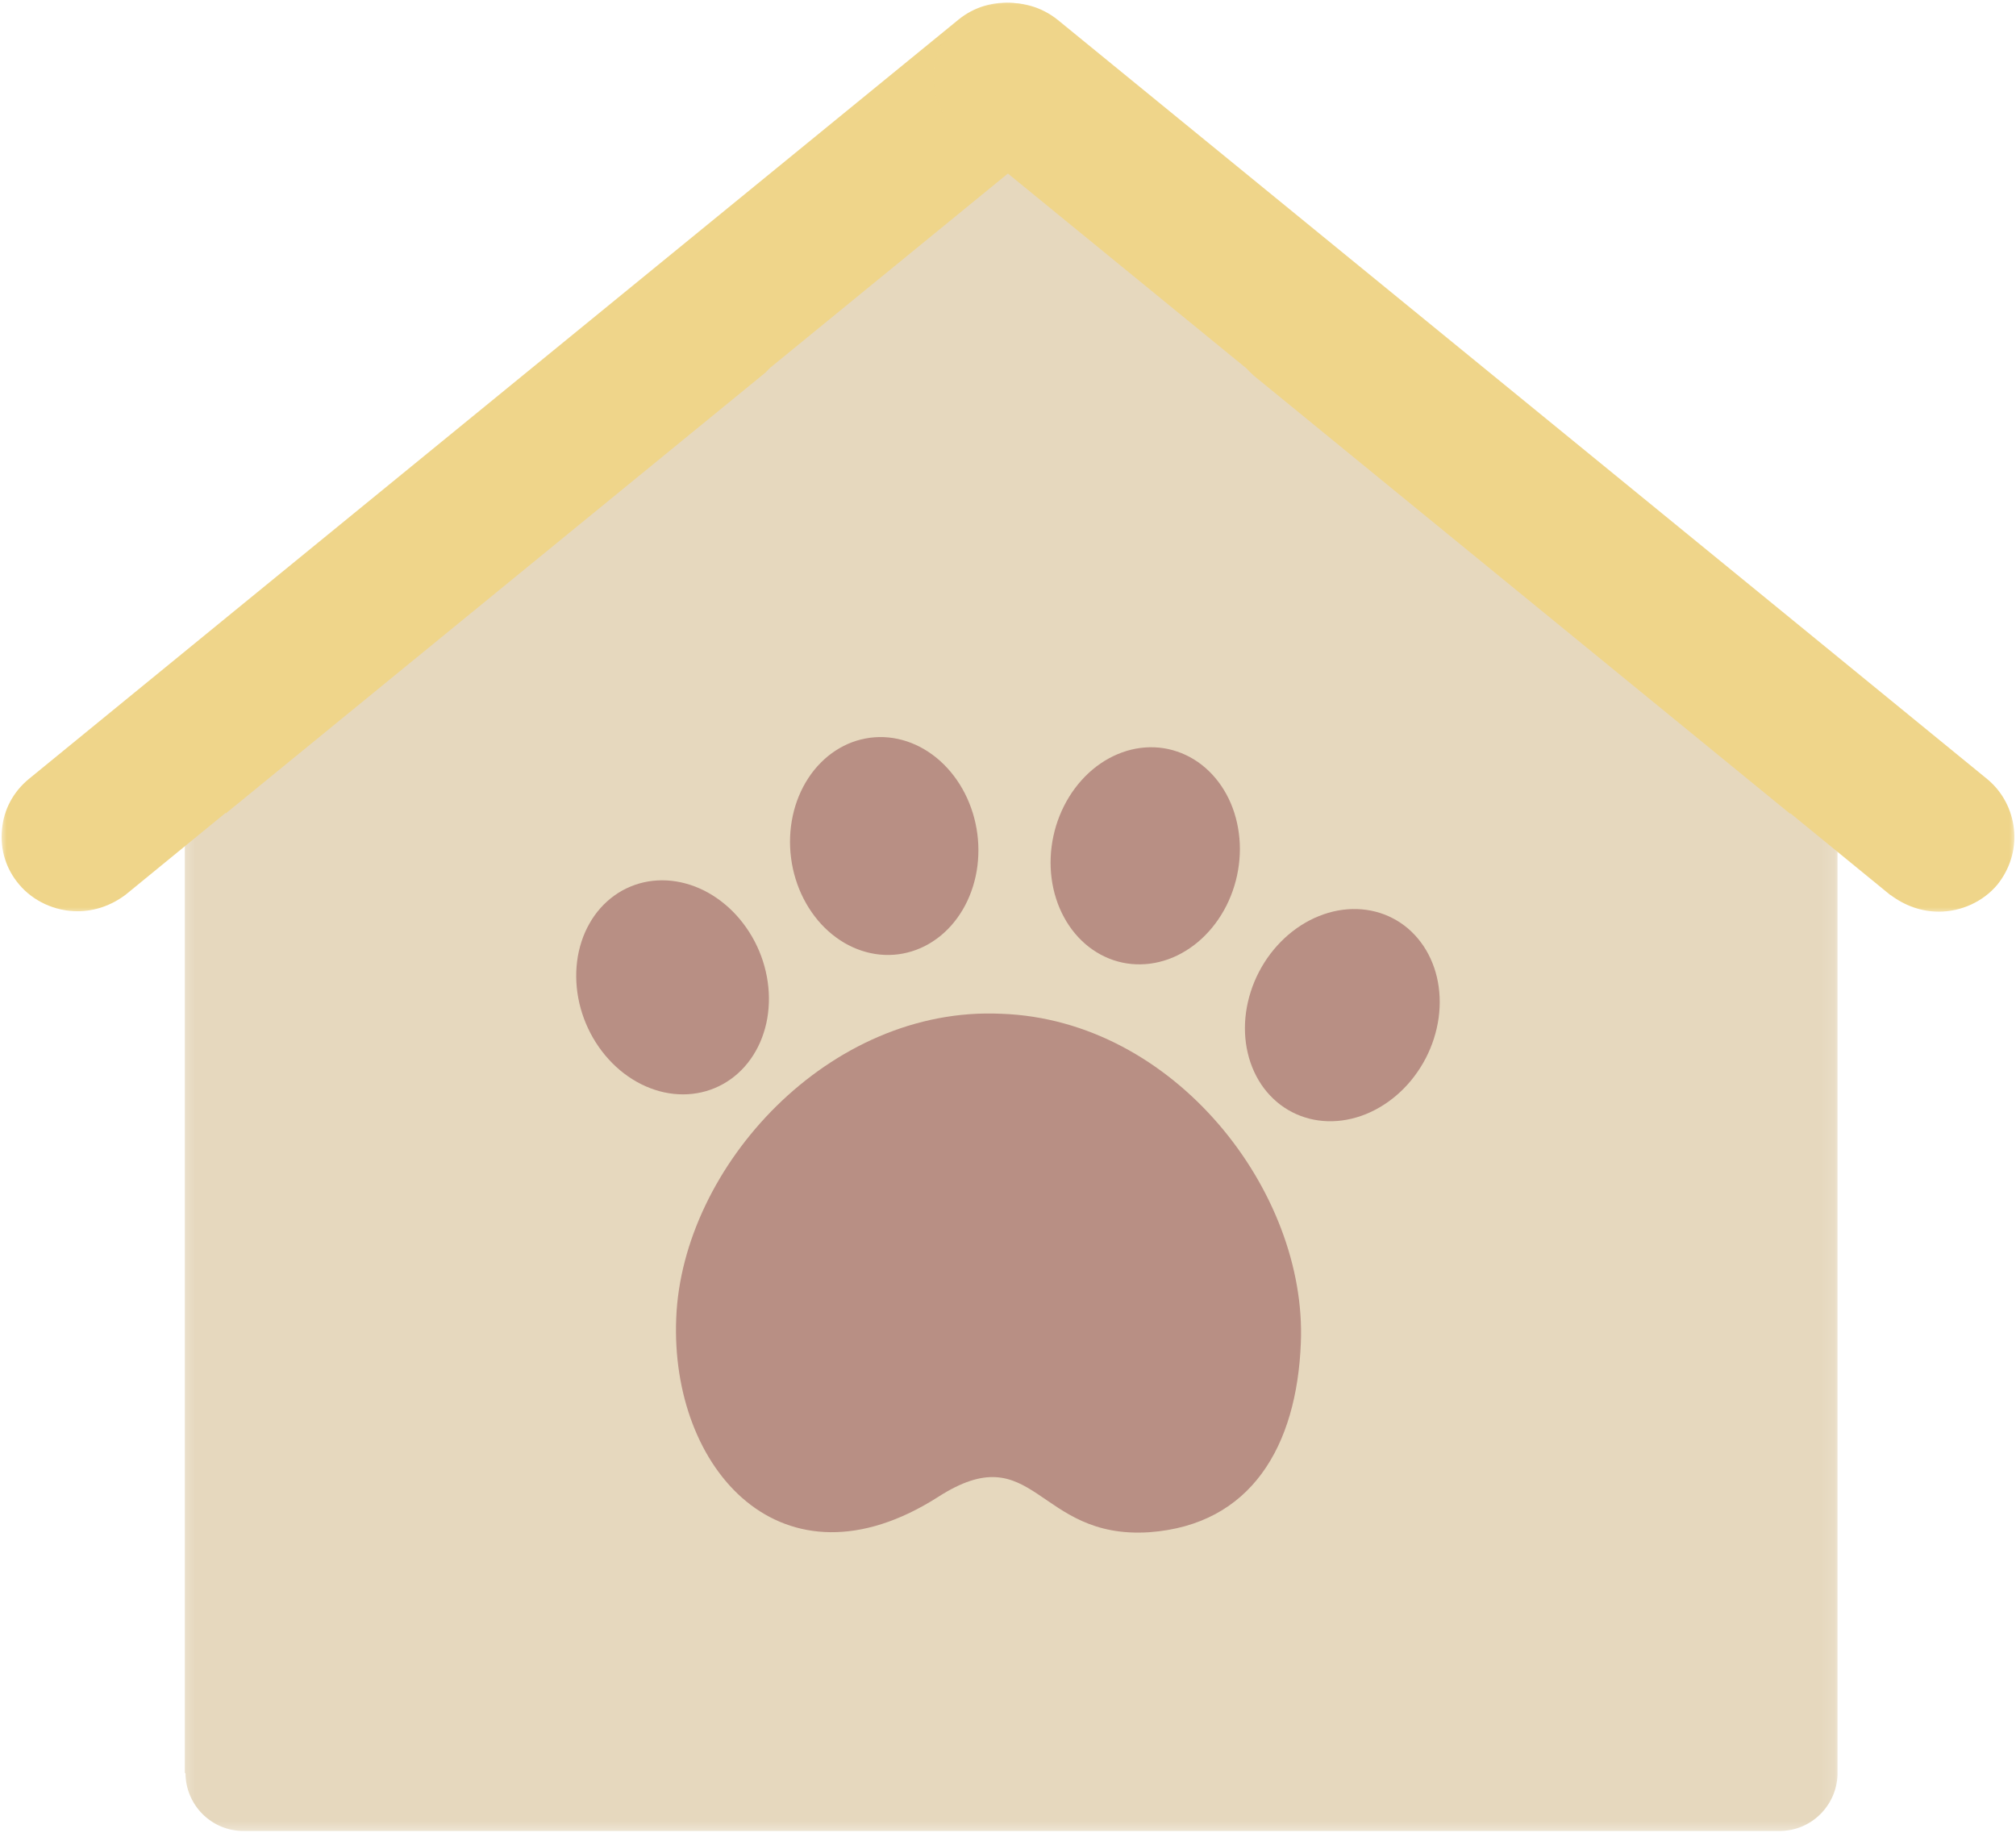 <svg width="150" height="137" viewBox="0 0 150 137" fill="none" xmlns="http://www.w3.org/2000/svg">
<mask id="mask0_4527_843" style="mask-type:luminance" maskUnits="userSpaceOnUse" x="13" y="5" width="124" height="132">
<path d="M13.288 5.634H136.878V136.552H13.288V5.634Z" fill="white"/>
</mask>
<g mask="url(#mask0_4527_843)">
<path d="M75.549 5.704L13.752 51.981V131.924H13.802C13.802 134.267 15.699 136.235 18.119 136.235H132.404C134.776 136.235 136.647 134.343 136.721 132.048V51.981L75.549 5.704Z" fill="#E6D8BE"/>
</g>
<mask id="mask1_4527_843" style="mask-type:luminance" maskUnits="userSpaceOnUse" x="0" y="0" width="81" height="69">
<path d="M0 0H80.98V68.1H0V0Z" fill="white"/>
</mask>
<g mask="url(#mask1_4527_843)">
<path d="M79.217 2.187C77.222 -0.155 73.652 -0.479 71.281 1.489L17.27 45.598L2.146 57.959C0.998 58.905 0.275 60.227 0.149 61.721C0 63.217 0.449 64.663 1.423 65.809C2.47 67.055 4.093 67.802 5.766 67.802C7.038 67.802 8.262 67.379 9.333 66.582L16.797 60.475V60.525L56.729 27.905C56.929 27.755 57.104 27.581 57.28 27.383L78.544 10.012C79.692 9.066 80.391 7.72 80.515 6.226C80.615 4.755 80.167 3.309 79.217 2.187Z" fill="#EFD58A"/>
</g>
<mask id="mask2_4527_843" style="mask-type:luminance" maskUnits="userSpaceOnUse" x="69" y="0" width="81" height="69">
<path d="M69.185 0H150V68.1H69.185V0Z" fill="white"/>
</mask>
<g mask="url(#mask2_4527_843)">
<path d="M149.85 61.725C149.7 60.255 149.001 58.909 147.853 57.963L132.728 45.602L78.718 1.493C76.322 -0.449 72.778 -0.151 70.781 2.191C69.808 3.313 69.359 4.759 69.483 6.229C69.607 7.724 70.306 9.07 71.48 10.042L92.744 27.411C92.919 27.611 93.095 27.759 93.269 27.935L133.203 60.555V60.505L140.639 66.585L140.689 66.609C141.763 67.407 142.987 67.832 144.259 67.832C145.932 67.832 147.554 67.083 148.602 65.837C149.549 64.667 150 63.195 149.85 61.725Z" fill="#EFD58A"/>
</g>
<path d="M96.789 99.925C96.489 107.602 93.095 113.458 85.507 114.006C77.071 114.554 77.021 106.73 69.784 111.39C58.203 118.767 49.842 109.322 50.315 98.057C50.765 86.793 61.697 74.832 74.499 75.43C87.378 75.878 97.262 88.663 96.789 99.925Z" fill="#B88F84"/>
<path d="M56.491 70.772C56.697 71.264 56.859 71.77 56.978 72.286C57.098 72.804 57.172 73.324 57.2 73.846C57.228 74.368 57.21 74.882 57.146 75.39C57.084 75.898 56.974 76.388 56.819 76.86C56.667 77.334 56.471 77.781 56.233 78.201C55.996 78.621 55.722 79.007 55.409 79.359C55.097 79.711 54.752 80.021 54.377 80.291C54.003 80.559 53.602 80.783 53.18 80.959C52.757 81.135 52.316 81.263 51.861 81.339C51.407 81.417 50.944 81.443 50.473 81.417C50.002 81.393 49.536 81.317 49.069 81.191C48.602 81.063 48.148 80.889 47.701 80.665C47.256 80.443 46.831 80.175 46.425 79.865C46.018 79.553 45.638 79.205 45.287 78.817C44.934 78.43 44.616 78.013 44.331 77.564C44.045 77.116 43.801 76.646 43.594 76.152C43.388 75.66 43.226 75.156 43.105 74.638C42.987 74.122 42.913 73.602 42.885 73.08C42.857 72.558 42.875 72.042 42.939 71.536C43.001 71.028 43.111 70.538 43.266 70.064C43.418 69.592 43.614 69.146 43.853 68.726C44.089 68.304 44.364 67.918 44.676 67.568C44.989 67.216 45.333 66.906 45.708 66.636C46.082 66.366 46.483 66.144 46.906 65.968C47.328 65.79 47.769 65.664 48.224 65.586C48.678 65.51 49.141 65.484 49.612 65.508C50.081 65.534 50.549 65.61 51.016 65.736C51.483 65.862 51.938 66.038 52.384 66.26C52.829 66.484 53.254 66.75 53.66 67.062C54.067 67.372 54.448 67.722 54.798 68.108C55.151 68.496 55.469 68.914 55.754 69.362C56.04 69.81 56.285 70.28 56.491 70.772Z" fill="#B88F84"/>
<path d="M72.72 62.05C72.788 62.578 72.812 63.108 72.79 63.638C72.77 64.168 72.704 64.69 72.594 65.2C72.482 65.712 72.33 66.204 72.133 66.676C71.939 67.148 71.705 67.594 71.43 68.008C71.158 68.424 70.851 68.804 70.511 69.146C70.17 69.49 69.804 69.79 69.409 70.046C69.016 70.305 68.602 70.513 68.169 70.674C67.736 70.835 67.292 70.945 66.837 71.005C66.382 71.063 65.925 71.071 65.465 71.025C65.006 70.979 64.553 70.883 64.106 70.734C63.66 70.587 63.227 70.391 62.81 70.147C62.394 69.9 62.001 69.612 61.63 69.28C61.26 68.948 60.919 68.578 60.609 68.17C60.3 67.764 60.026 67.328 59.788 66.86C59.549 66.394 59.353 65.908 59.197 65.4C59.04 64.894 58.928 64.376 58.86 63.846C58.79 63.318 58.766 62.788 58.788 62.258C58.81 61.728 58.876 61.206 58.986 60.696C59.096 60.184 59.249 59.692 59.445 59.22C59.641 58.746 59.876 58.302 60.148 57.888C60.42 57.472 60.727 57.092 61.068 56.75C61.408 56.406 61.775 56.106 62.169 55.85C62.564 55.592 62.977 55.383 63.409 55.221C63.842 55.062 64.287 54.952 64.742 54.892C65.196 54.834 65.653 54.825 66.114 54.871C66.572 54.916 67.027 55.014 67.474 55.161C67.921 55.309 68.351 55.505 68.768 55.75C69.185 55.996 69.579 56.284 69.948 56.616C70.318 56.948 70.659 57.318 70.969 57.726C71.28 58.132 71.552 58.568 71.791 59.034C72.029 59.5 72.225 59.988 72.382 60.494C72.538 61.002 72.65 61.52 72.72 62.05Z" fill="#B88F84"/>
<path d="M103.62 68.319C104.029 68.529 104.407 68.785 104.76 69.083C105.11 69.383 105.427 69.721 105.709 70.097C105.992 70.473 106.234 70.879 106.436 71.319C106.639 71.757 106.797 72.217 106.911 72.701C107.025 73.185 107.093 73.683 107.115 74.195C107.138 74.705 107.111 75.219 107.041 75.737C106.969 76.255 106.853 76.767 106.691 77.273C106.529 77.779 106.326 78.269 106.08 78.743C105.833 79.215 105.551 79.663 105.23 80.087C104.91 80.511 104.557 80.901 104.175 81.257C103.79 81.615 103.384 81.931 102.953 82.207C102.522 82.484 102.075 82.716 101.615 82.902C101.152 83.088 100.683 83.224 100.208 83.312C99.734 83.4 99.261 83.436 98.79 83.424C98.319 83.41 97.861 83.346 97.412 83.232C96.965 83.116 96.538 82.954 96.13 82.744C95.723 82.532 95.343 82.278 94.992 81.978C94.639 81.677 94.323 81.341 94.04 80.966C93.758 80.589 93.518 80.181 93.315 79.743C93.113 79.305 92.955 78.843 92.841 78.359C92.726 77.875 92.658 77.377 92.636 76.867C92.614 76.355 92.638 75.841 92.71 75.323C92.782 74.805 92.899 74.293 93.061 73.787C93.221 73.283 93.426 72.793 93.672 72.319C93.918 71.845 94.201 71.397 94.521 70.973C94.842 70.551 95.194 70.161 95.577 69.803C95.96 69.447 96.366 69.131 96.797 68.853C97.228 68.577 97.674 68.345 98.137 68.161C98.598 67.975 99.067 67.837 99.543 67.749C100.018 67.663 100.491 67.625 100.962 67.639C101.432 67.653 101.891 67.717 102.338 67.831C102.787 67.945 103.213 68.107 103.62 68.319Z" fill="#B88F84"/>
<path d="M86.92 55.734C87.369 55.831 87.801 55.977 88.22 56.173C88.639 56.369 89.033 56.611 89.404 56.899C89.776 57.189 90.117 57.517 90.428 57.887C90.738 58.257 91.013 58.661 91.251 59.097C91.489 59.533 91.686 59.995 91.842 60.483C91.996 60.969 92.108 61.473 92.176 61.991C92.245 62.509 92.269 63.035 92.245 63.565C92.222 64.095 92.154 64.621 92.042 65.143C91.93 65.663 91.776 66.171 91.577 66.663C91.381 67.157 91.145 67.625 90.868 68.069C90.594 68.515 90.283 68.927 89.941 69.307C89.598 69.688 89.23 70.029 88.833 70.329C88.436 70.629 88.02 70.885 87.585 71.096C87.15 71.306 86.704 71.466 86.245 71.576C85.788 71.686 85.329 71.746 84.867 71.752C84.406 71.76 83.949 71.716 83.501 71.62C83.052 71.524 82.619 71.378 82.2 71.18C81.784 70.984 81.389 70.742 81.016 70.454C80.646 70.165 80.303 69.835 79.993 69.465C79.682 69.095 79.408 68.693 79.172 68.255C78.933 67.819 78.735 67.357 78.581 66.869C78.424 66.383 78.312 65.879 78.244 65.361C78.176 64.843 78.154 64.319 78.176 63.789C78.198 63.257 78.266 62.731 78.378 62.211C78.49 61.689 78.645 61.181 78.843 60.689C79.041 60.197 79.278 59.727 79.552 59.283C79.829 58.837 80.137 58.425 80.48 58.045C80.822 57.665 81.191 57.325 81.587 57.023C81.984 56.723 82.401 56.469 82.835 56.259C83.272 56.049 83.717 55.889 84.176 55.776C84.632 55.666 85.093 55.608 85.554 55.6C86.016 55.593 86.471 55.636 86.92 55.734Z" fill="#B88F84"/>
</svg>
